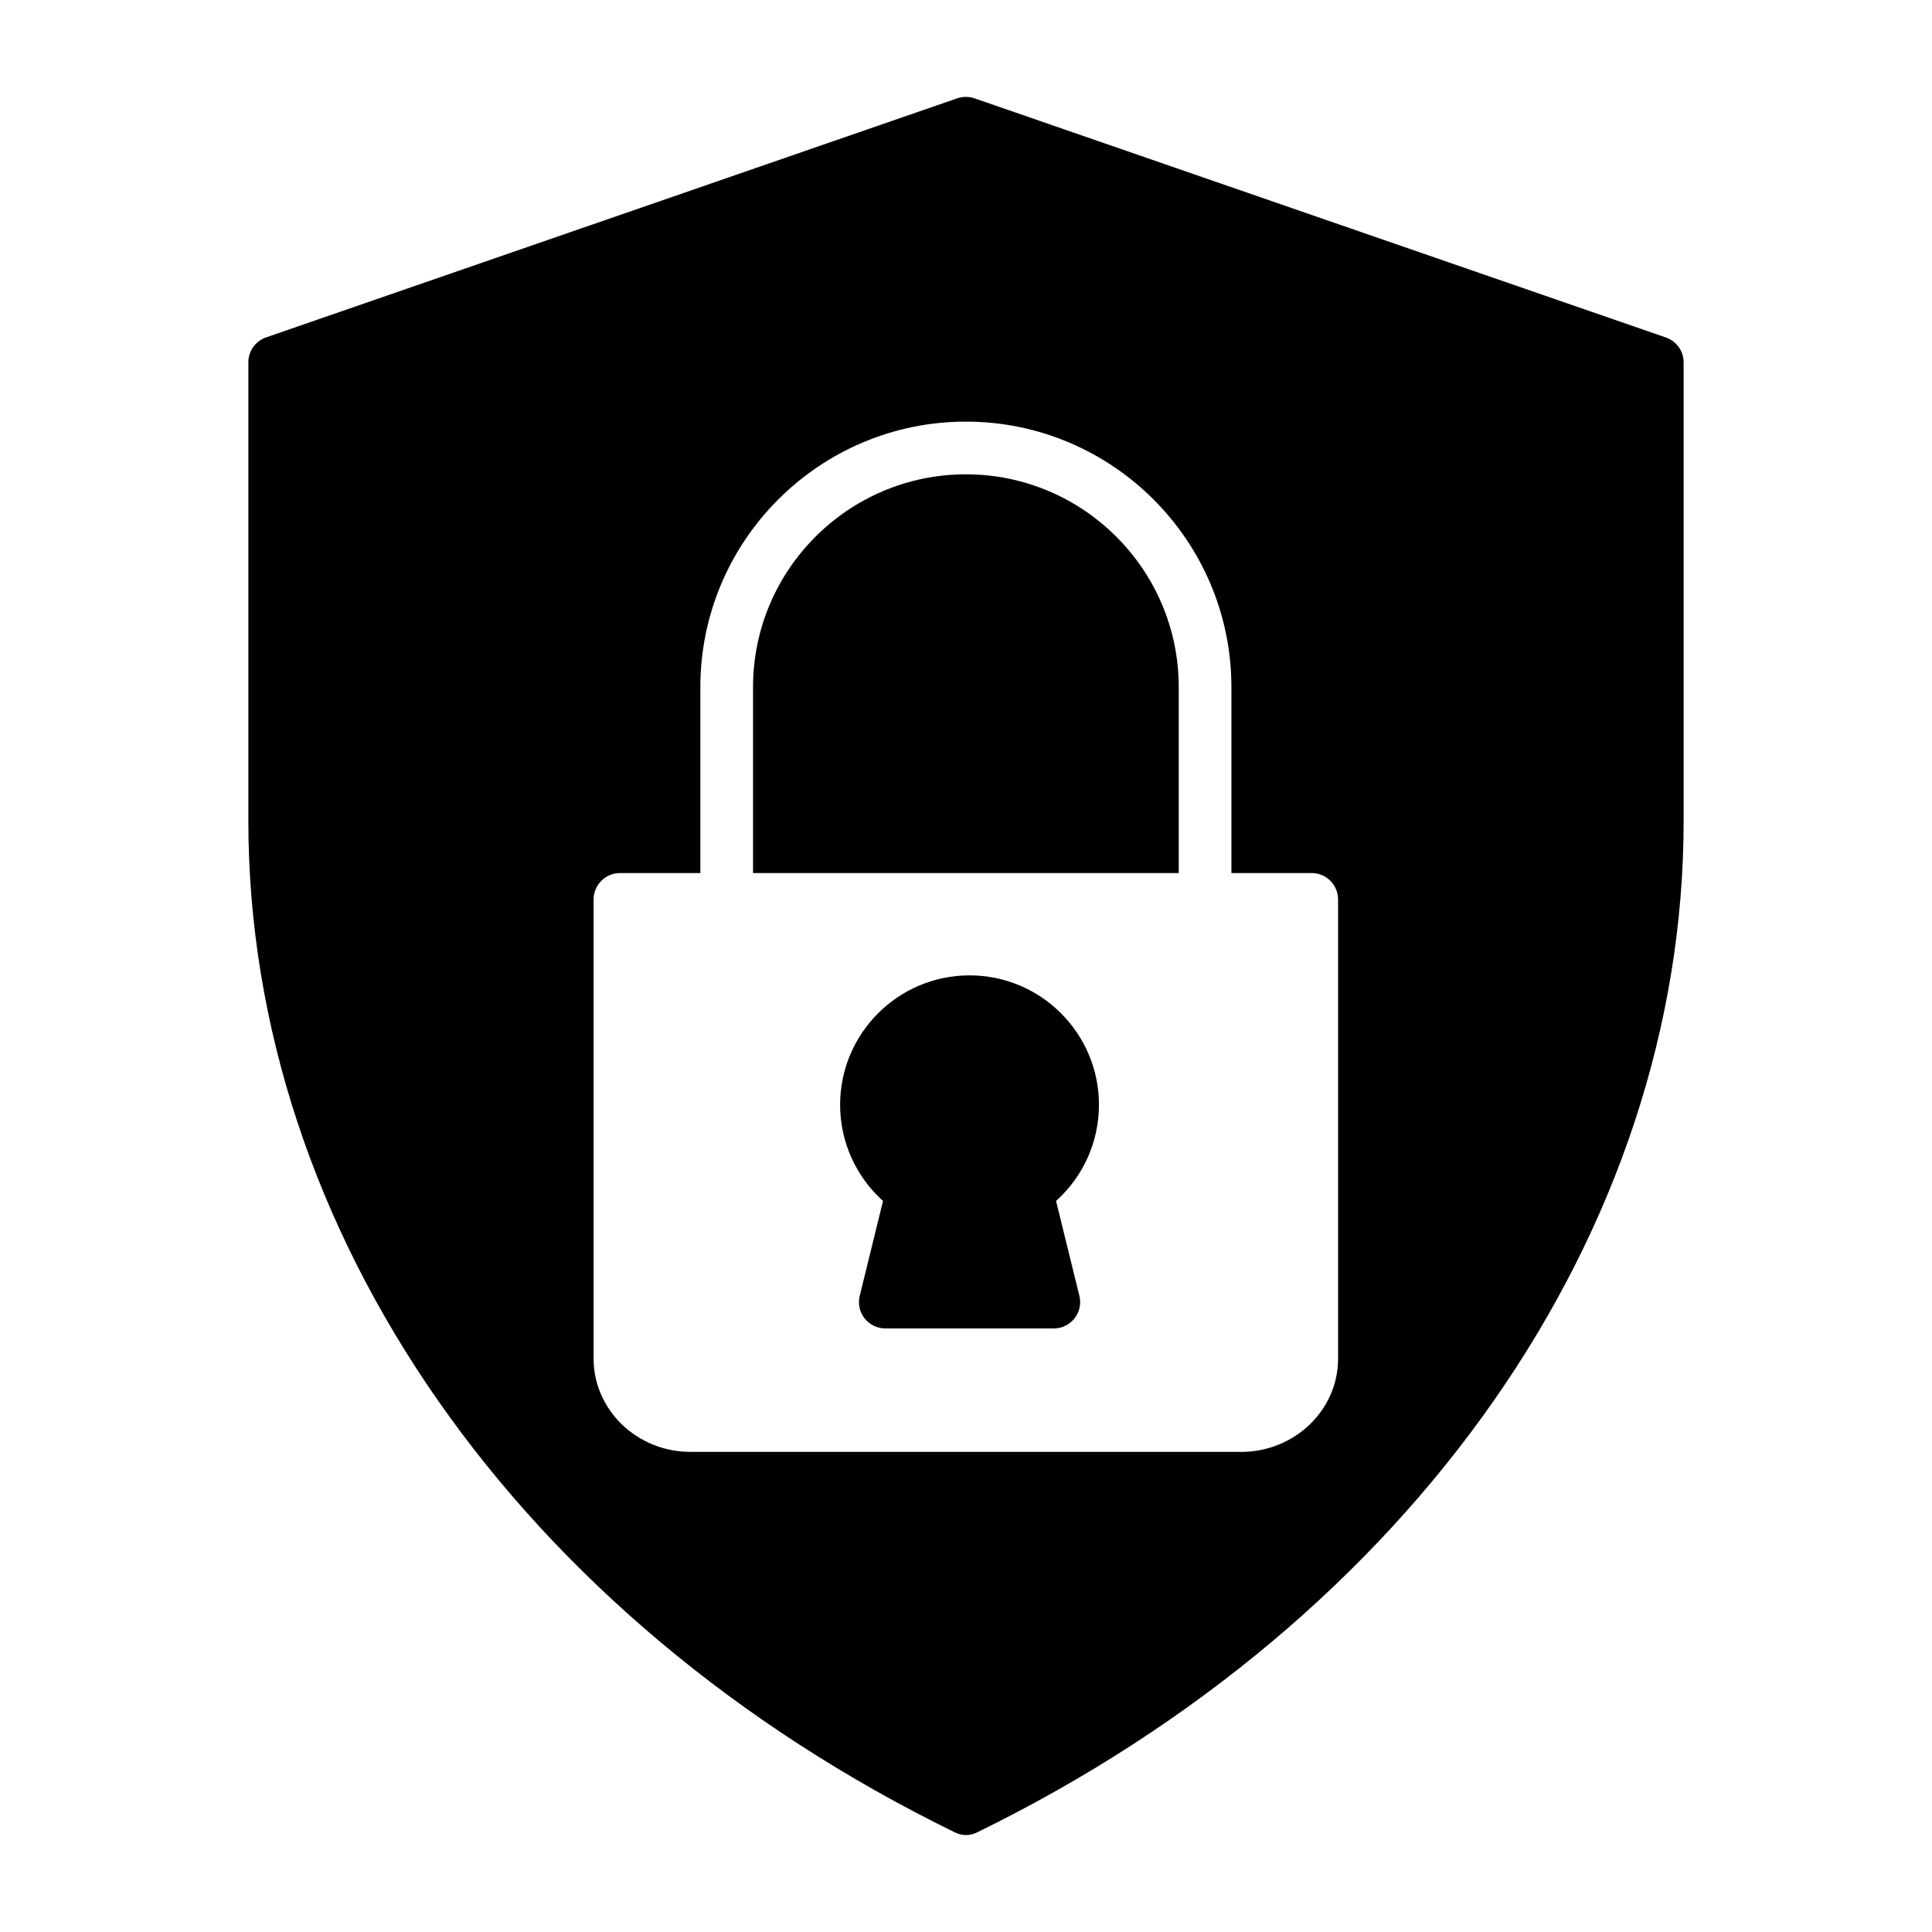 <?xml version="1.0" encoding="UTF-8"?>
<!-- Uploaded to: ICON Repo, www.svgrepo.com, Generator: ICON Repo Mixer Tools -->
<svg fill="#000000" width="800px" height="800px" version="1.1" viewBox="144 144 512 512" xmlns="http://www.w3.org/2000/svg">
 <g>
  <path d="m400.94 402.48c-18.914 0-34.301 15.391-34.301 34.301 0 9.812 4.18 19.027 11.367 25.484l-6.168 25.141c-0.512 2.078-0.039 4.281 1.281 5.969 1.32 1.684 3.348 2.672 5.492 2.672h44.66c2.148 0 4.172-0.988 5.492-2.672 1.32-1.691 1.801-3.891 1.281-5.969l-6.176-25.141c7.191-6.461 11.367-15.668 11.367-25.484 0.004-18.914-15.387-34.301-34.297-34.301z"/>
  <path d="m585.43 233.42-183.2-63.371c-1.465-0.488-3.07-0.488-4.535 0l-183.2 63.371c-2.793 0.977-4.676 3.629-4.676 6.559v121.57c0 108.8 71.672 211.53 187.11 267.99 0.977 0.488 2.023 0.77 3.07 0.77s2.094-0.277 3.07-0.766c115.36-56.461 187.11-159.19 187.11-267.99v-121.57c0-2.934-1.887-5.586-4.746-6.562zm-86.82 270.64c0 13.609-11.516 24.707-25.684 24.707h-145.93c-14.168 0-25.684-11.098-25.684-24.707v-121.71c0-3.836 3.141-6.981 6.981-6.981h21.309v-49.266c0-38.801 31.57-70.367 70.367-70.367 38.801 0 70.367 31.57 70.367 70.367v49.266h21.289c3.84 0 6.981 3.141 6.981 6.981z"/>
  <path d="m399.97 269.7c-31.105 0-56.41 25.305-56.41 56.41v49.266h112.82v-49.266c0-31.105-25.305-56.41-56.41-56.41z"/>
 </g>
</svg>